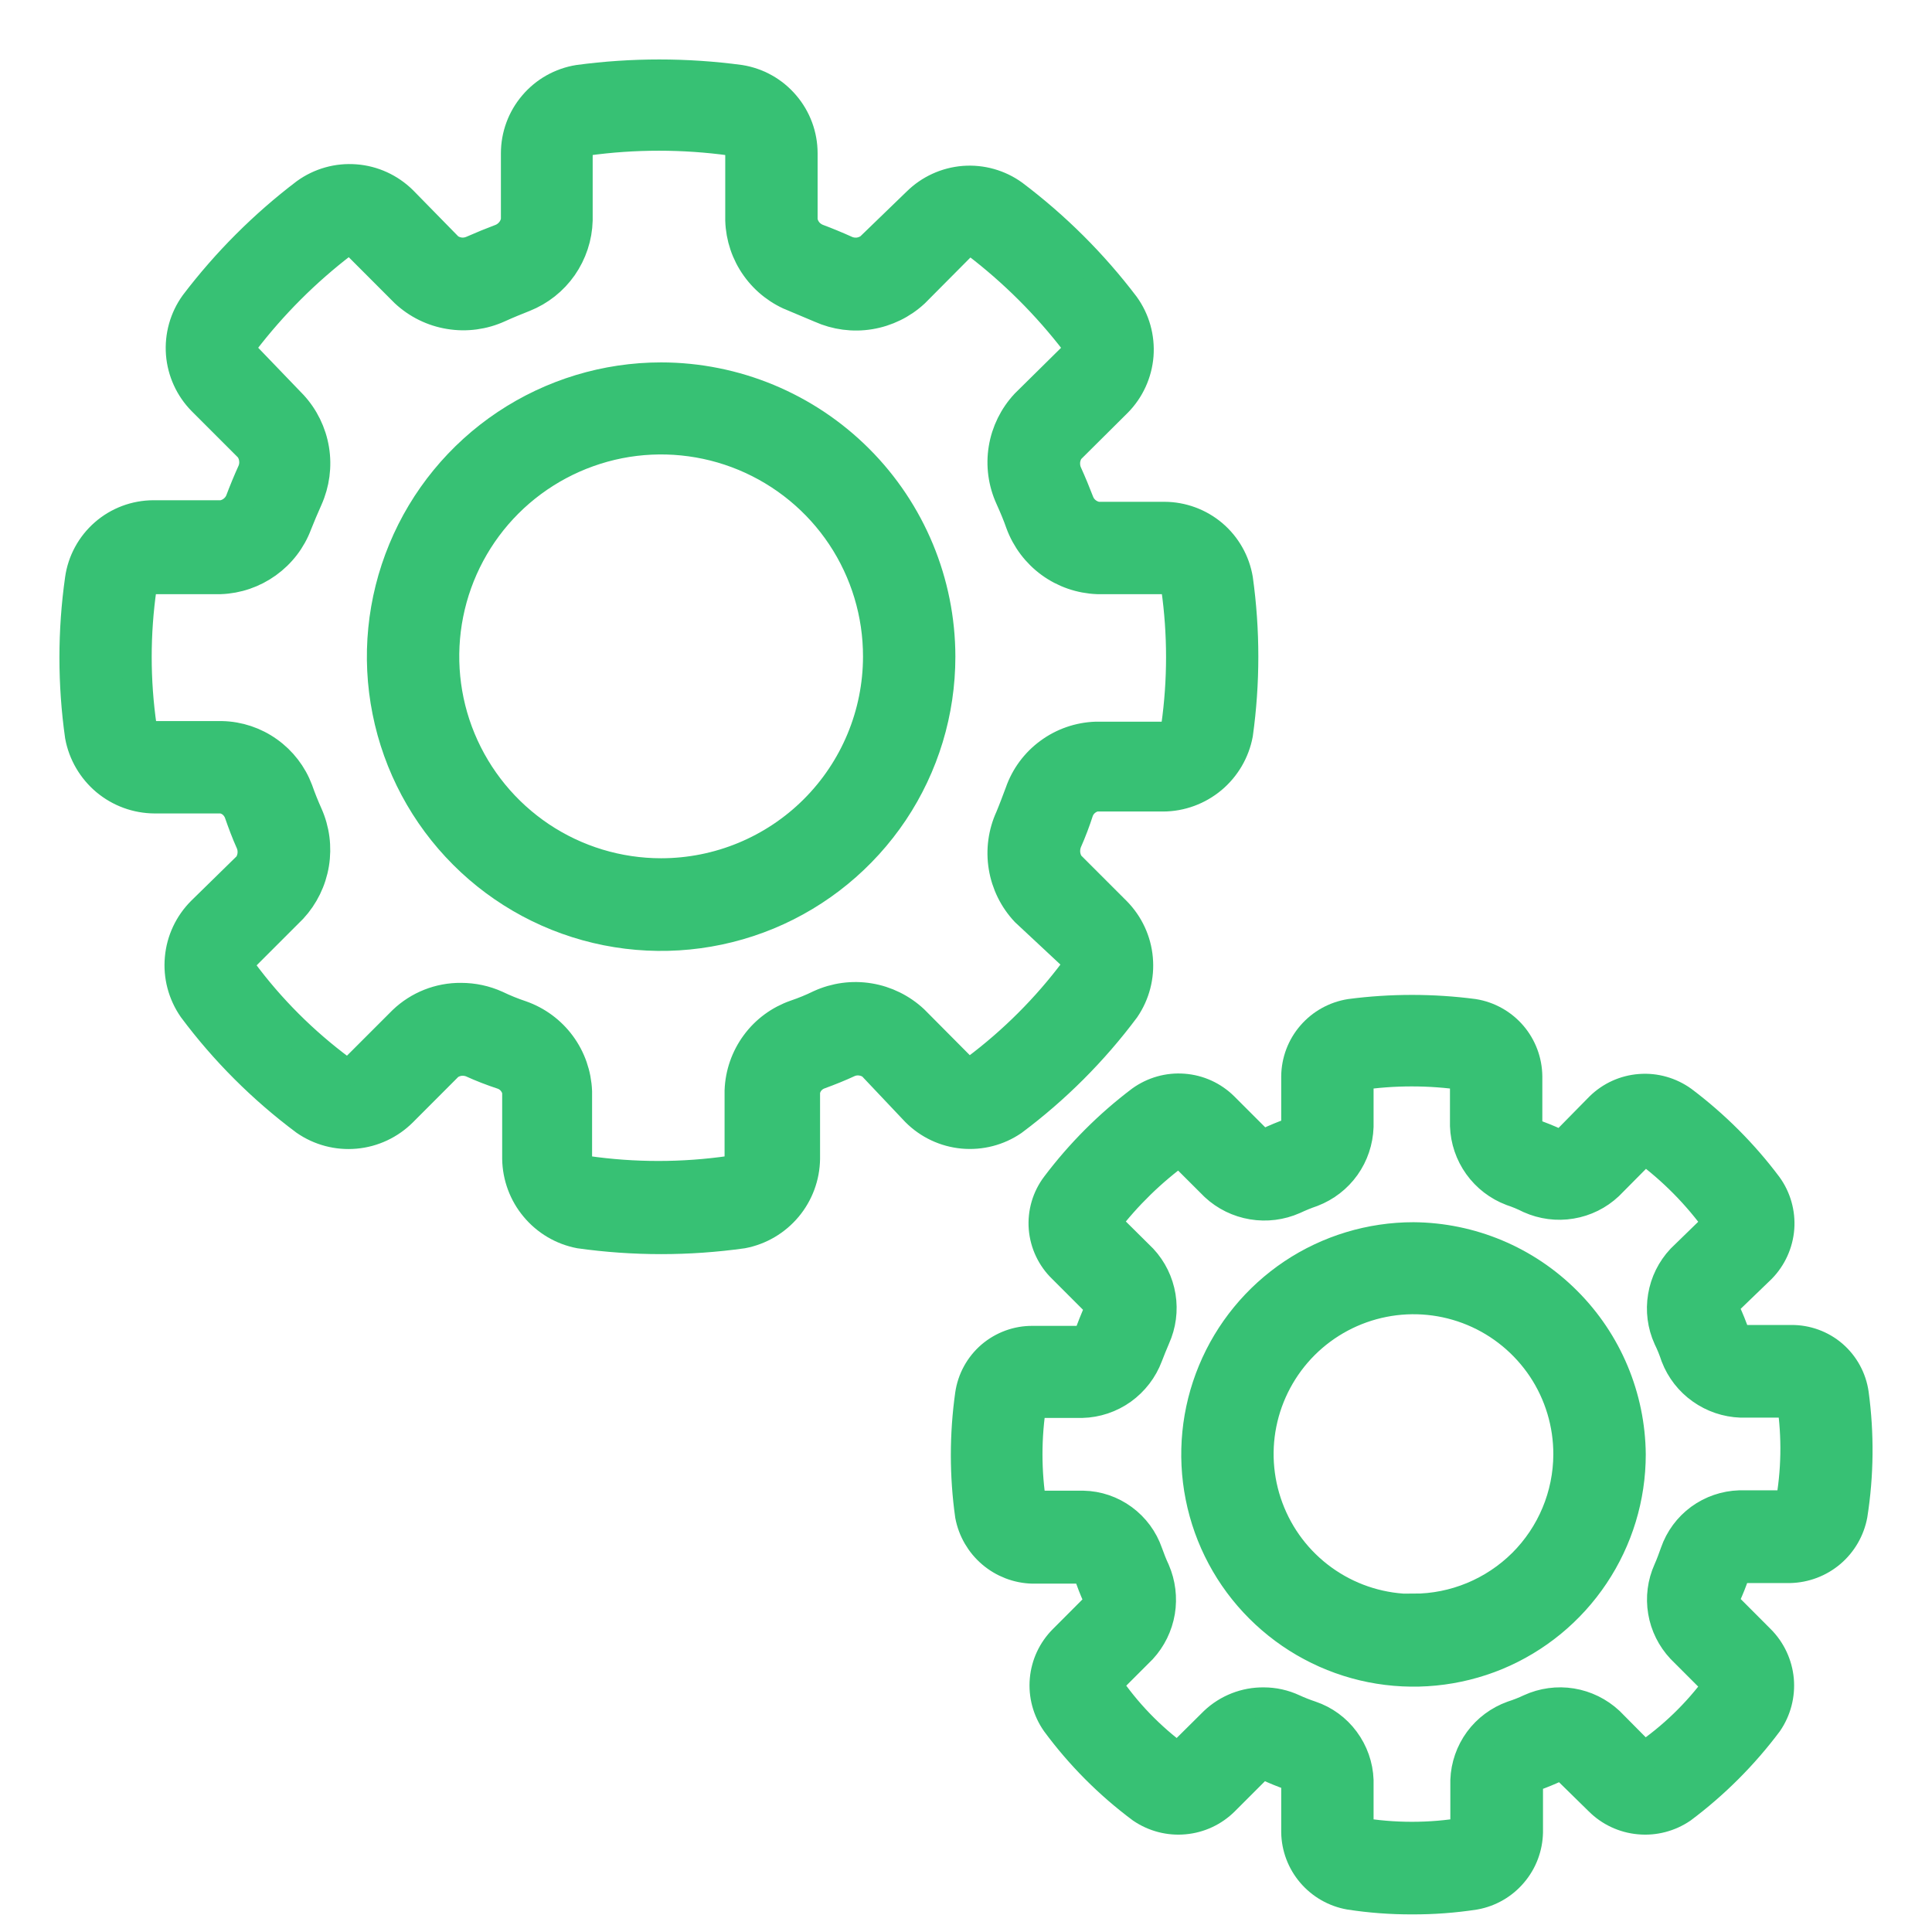 <svg width="26" height="26" viewBox="0 0 26 26" fill="none" xmlns="http://www.w3.org/2000/svg">
<path d="M16.662 7.796C16.623 7.561 16.502 7.347 16.321 7.193C16.139 7.039 15.909 6.954 15.671 6.953H14.769C14.715 6.944 14.664 6.922 14.621 6.888C14.578 6.854 14.545 6.81 14.525 6.759C14.478 6.637 14.423 6.502 14.36 6.363C14.339 6.312 14.332 6.257 14.337 6.203C14.343 6.148 14.363 6.096 14.394 6.051L15.035 5.414C15.203 5.244 15.305 5.02 15.324 4.782C15.342 4.543 15.276 4.306 15.136 4.112C14.708 3.548 14.204 3.046 13.639 2.62C13.446 2.48 13.209 2.414 12.972 2.432C12.734 2.451 12.511 2.553 12.341 2.721L11.705 3.336C11.66 3.368 11.608 3.389 11.553 3.396C11.499 3.402 11.444 3.395 11.393 3.374C11.254 3.311 11.119 3.256 10.996 3.21C10.946 3.189 10.901 3.156 10.867 3.113C10.833 3.07 10.811 3.019 10.803 2.965V2.063C10.803 1.825 10.718 1.594 10.563 1.413C10.409 1.231 10.195 1.111 9.96 1.073C9.238 0.976 8.506 0.976 7.784 1.073C7.549 1.111 7.335 1.231 7.181 1.413C7.026 1.594 6.941 1.825 6.941 2.063V2.965C6.932 3.019 6.91 3.07 6.876 3.112C6.842 3.155 6.798 3.189 6.748 3.21C6.625 3.256 6.49 3.311 6.347 3.374C6.297 3.394 6.242 3.402 6.188 3.395C6.135 3.388 6.083 3.368 6.039 3.336L5.416 2.7C5.245 2.532 5.021 2.429 4.783 2.411C4.544 2.392 4.307 2.459 4.113 2.599C3.551 3.026 3.049 3.528 2.621 4.091C2.481 4.285 2.415 4.522 2.433 4.761C2.452 4.999 2.554 5.223 2.722 5.393L3.359 6.03C3.39 6.074 3.411 6.126 3.417 6.181C3.424 6.235 3.417 6.291 3.396 6.342C3.333 6.481 3.278 6.616 3.232 6.738C3.212 6.789 3.178 6.833 3.135 6.867C3.093 6.901 3.042 6.923 2.988 6.932H2.064C1.823 6.933 1.59 7.02 1.408 7.179C1.226 7.338 1.107 7.557 1.074 7.796C0.975 8.495 0.975 9.204 1.074 9.904C1.117 10.139 1.242 10.353 1.425 10.507C1.609 10.661 1.841 10.746 2.081 10.747H2.988C3.039 10.756 3.087 10.778 3.127 10.811C3.166 10.845 3.197 10.888 3.215 10.936C3.262 11.071 3.312 11.206 3.371 11.337C3.393 11.387 3.401 11.442 3.396 11.496C3.391 11.551 3.372 11.603 3.342 11.649L2.714 12.264C2.544 12.434 2.439 12.657 2.418 12.896C2.396 13.135 2.459 13.373 2.596 13.571C3.023 14.144 3.532 14.652 4.105 15.08C4.302 15.217 4.542 15.281 4.782 15.259C5.021 15.238 5.246 15.132 5.416 14.962L6.039 14.338C6.083 14.306 6.135 14.286 6.188 14.279C6.242 14.273 6.297 14.28 6.347 14.3C6.476 14.359 6.617 14.414 6.769 14.464C6.817 14.482 6.861 14.513 6.894 14.553C6.927 14.593 6.95 14.641 6.958 14.692V15.594C6.962 15.833 7.047 16.064 7.201 16.247C7.354 16.431 7.566 16.556 7.801 16.601C8.528 16.703 9.266 16.703 9.993 16.601C10.228 16.556 10.44 16.431 10.594 16.247C10.747 16.064 10.833 15.833 10.836 15.594V14.688C10.845 14.636 10.867 14.588 10.9 14.548C10.934 14.508 10.977 14.478 11.026 14.46C11.165 14.409 11.3 14.355 11.426 14.296C11.477 14.275 11.531 14.268 11.585 14.275C11.639 14.282 11.69 14.302 11.734 14.334L12.328 14.962C12.497 15.131 12.72 15.236 12.958 15.258C13.195 15.28 13.434 15.219 13.631 15.084C14.204 14.656 14.712 14.148 15.14 13.575C15.275 13.377 15.337 13.139 15.315 12.9C15.294 12.662 15.19 12.439 15.022 12.268L14.394 11.64C14.363 11.595 14.344 11.543 14.338 11.488C14.333 11.434 14.34 11.379 14.36 11.328C14.421 11.191 14.474 11.05 14.52 10.907C14.54 10.859 14.57 10.817 14.61 10.785C14.65 10.752 14.697 10.73 14.748 10.721H15.654C15.894 10.72 16.125 10.634 16.309 10.481C16.493 10.327 16.618 10.114 16.662 9.878C16.758 9.187 16.758 8.487 16.662 7.796ZM15.819 9.79C15.804 9.824 15.78 9.854 15.75 9.876C15.719 9.897 15.683 9.91 15.646 9.912H14.748C14.521 9.92 14.302 9.996 14.119 10.131C13.936 10.265 13.798 10.452 13.724 10.666C13.681 10.78 13.639 10.894 13.593 11.004C13.498 11.211 13.467 11.442 13.504 11.667C13.541 11.893 13.644 12.102 13.8 12.268L14.428 12.854C14.451 12.882 14.467 12.916 14.473 12.953C14.479 12.989 14.475 13.027 14.461 13.061C14.084 13.564 13.637 14.011 13.133 14.389C13.099 14.402 13.061 14.406 13.024 14.4C12.986 14.394 12.952 14.379 12.923 14.355L12.299 13.727C12.132 13.571 11.923 13.468 11.698 13.431C11.473 13.394 11.242 13.425 11.034 13.52C10.928 13.572 10.818 13.617 10.706 13.655C10.491 13.73 10.304 13.867 10.17 14.05C10.035 14.233 9.959 14.452 9.951 14.679V15.581C9.949 15.619 9.937 15.655 9.915 15.685C9.893 15.716 9.863 15.74 9.829 15.754C9.186 15.847 8.533 15.847 7.89 15.754C7.855 15.74 7.825 15.716 7.804 15.685C7.782 15.655 7.77 15.619 7.768 15.581V14.688C7.759 14.461 7.683 14.242 7.548 14.059C7.414 13.877 7.227 13.739 7.013 13.664C6.899 13.626 6.788 13.581 6.68 13.529C6.53 13.461 6.368 13.427 6.204 13.427C5.914 13.424 5.634 13.535 5.424 13.735L4.796 14.363C4.768 14.387 4.734 14.403 4.697 14.409C4.661 14.415 4.624 14.411 4.589 14.397C4.084 14.022 3.636 13.575 3.262 13.069C3.248 13.033 3.245 12.993 3.253 12.955C3.261 12.917 3.28 12.882 3.308 12.854L3.936 12.226C4.09 12.059 4.192 11.85 4.229 11.625C4.266 11.4 4.236 11.169 4.143 10.961C4.096 10.856 4.05 10.742 4.012 10.633C3.933 10.423 3.794 10.242 3.611 10.112C3.429 9.982 3.212 9.909 2.988 9.904H2.081C2.044 9.902 2.008 9.889 1.977 9.867C1.947 9.846 1.923 9.816 1.909 9.781C1.819 9.158 1.819 8.525 1.909 7.901C1.922 7.871 1.944 7.845 1.971 7.826C1.999 7.808 2.031 7.797 2.064 7.796H2.967C3.193 7.788 3.411 7.713 3.595 7.581C3.779 7.449 3.92 7.266 3.999 7.054C4.041 6.949 4.088 6.835 4.143 6.713C4.236 6.505 4.267 6.274 4.23 6.049C4.193 5.824 4.091 5.615 3.936 5.448L3.308 4.795C3.286 4.768 3.272 4.736 3.268 4.701C3.263 4.667 3.268 4.632 3.283 4.601C3.666 4.1 4.114 3.652 4.615 3.269C4.646 3.255 4.681 3.249 4.715 3.254C4.749 3.258 4.782 3.272 4.809 3.294L5.449 3.935C5.616 4.091 5.825 4.194 6.05 4.23C6.275 4.267 6.506 4.236 6.714 4.141C6.832 4.087 6.95 4.04 7.055 3.998C7.263 3.915 7.442 3.773 7.57 3.59C7.698 3.406 7.77 3.189 7.776 2.965V2.063C7.775 2.026 7.786 1.99 7.807 1.959C7.828 1.929 7.859 1.906 7.894 1.895C8.54 1.806 9.195 1.806 9.841 1.895C9.875 1.906 9.904 1.927 9.925 1.954C9.946 1.982 9.958 2.016 9.96 2.051V2.965C9.967 3.192 10.041 3.412 10.173 3.596C10.305 3.781 10.489 3.922 10.701 4.002L11.043 4.146C11.251 4.239 11.481 4.27 11.706 4.233C11.931 4.196 12.14 4.094 12.307 3.939L12.944 3.298C12.971 3.276 13.003 3.263 13.037 3.258C13.072 3.254 13.106 3.259 13.138 3.273C13.64 3.656 14.089 4.104 14.474 4.605C14.489 4.637 14.494 4.672 14.489 4.706C14.483 4.741 14.468 4.773 14.444 4.799L13.8 5.435C13.644 5.602 13.541 5.811 13.504 6.036C13.467 6.261 13.498 6.492 13.593 6.7C13.649 6.824 13.696 6.937 13.732 7.041C13.811 7.256 13.951 7.442 14.136 7.577C14.32 7.711 14.541 7.787 14.769 7.796H15.671C15.706 7.799 15.739 7.811 15.766 7.832C15.794 7.853 15.815 7.881 15.827 7.914C15.914 8.53 15.914 9.156 15.827 9.773L15.819 9.79Z" fill="#37C174" stroke="#37C174" stroke-width="0.4"/>
<path d="M8.897 5.077C8.154 5.077 7.427 5.298 6.808 5.711C6.19 6.124 5.708 6.711 5.424 7.398C5.139 8.085 5.064 8.841 5.21 9.571C5.355 10.3 5.713 10.97 6.239 11.496C6.764 12.022 7.434 12.38 8.164 12.525C8.893 12.67 9.649 12.595 10.336 12.311C11.023 12.026 11.61 11.544 12.024 10.926C12.437 10.308 12.657 9.581 12.657 8.837C12.656 7.84 12.26 6.885 11.555 6.18C10.85 5.475 9.894 5.078 8.897 5.077ZM8.897 11.75C8.32 11.75 7.756 11.579 7.276 11.258C6.797 10.937 6.423 10.481 6.202 9.948C5.981 9.415 5.924 8.828 6.037 8.262C6.15 7.696 6.428 7.177 6.836 6.769C7.245 6.361 7.765 6.084 8.331 5.971C8.897 5.859 9.484 5.918 10.016 6.139C10.549 6.361 11.005 6.735 11.325 7.215C11.645 7.696 11.815 8.26 11.814 8.837C11.813 9.61 11.505 10.351 10.958 10.897C10.411 11.443 9.67 11.75 8.897 11.75Z" fill="#37C174" stroke="#37C174" stroke-width="0.4"/>
<path d="M24.949 18.756C24.92 18.553 24.819 18.368 24.664 18.234C24.509 18.101 24.31 18.029 24.106 18.031H23.431C23.395 18.017 23.365 17.989 23.347 17.955C23.313 17.862 23.271 17.757 23.221 17.647C23.213 17.629 23.209 17.61 23.209 17.59C23.209 17.571 23.213 17.551 23.221 17.533L23.701 17.07C23.844 16.924 23.931 16.732 23.947 16.529C23.962 16.325 23.905 16.122 23.785 15.957C23.46 15.524 23.076 15.14 22.643 14.814C22.477 14.695 22.275 14.637 22.071 14.653C21.867 14.668 21.676 14.755 21.53 14.899L21.054 15.383C21.017 15.398 20.977 15.398 20.94 15.383C20.831 15.333 20.725 15.291 20.632 15.257C20.598 15.239 20.571 15.209 20.556 15.173V14.486C20.554 14.282 20.48 14.086 20.348 13.932C20.215 13.778 20.032 13.675 19.831 13.643C19.28 13.571 18.722 13.571 18.171 13.643C17.969 13.675 17.785 13.777 17.652 13.931C17.518 14.085 17.444 14.282 17.442 14.486V15.164C17.436 15.183 17.426 15.2 17.413 15.215C17.4 15.23 17.384 15.241 17.366 15.249C17.273 15.282 17.168 15.325 17.062 15.375C17.044 15.383 17.025 15.386 17.005 15.386C16.986 15.386 16.966 15.383 16.948 15.375L16.468 14.895C16.322 14.751 16.131 14.664 15.927 14.649C15.723 14.633 15.521 14.691 15.355 14.81C14.923 15.136 14.539 15.521 14.213 15.953C14.088 16.117 14.028 16.322 14.044 16.528C14.061 16.734 14.152 16.927 14.301 17.07L14.777 17.546C14.785 17.564 14.789 17.583 14.789 17.603C14.789 17.622 14.785 17.642 14.777 17.66C14.731 17.769 14.689 17.875 14.655 17.967C14.637 18.002 14.607 18.029 14.571 18.043H13.896C13.692 18.041 13.494 18.114 13.338 18.247C13.183 18.381 13.082 18.566 13.053 18.768C12.977 19.308 12.977 19.856 13.053 20.395C13.091 20.593 13.195 20.772 13.348 20.902C13.502 21.033 13.695 21.107 13.896 21.112H14.571C14.588 21.116 14.604 21.125 14.617 21.136C14.63 21.148 14.64 21.163 14.647 21.179C14.685 21.285 14.723 21.386 14.769 21.487C14.784 21.525 14.784 21.567 14.769 21.605L14.31 22.065C14.165 22.21 14.076 22.401 14.058 22.605C14.04 22.81 14.095 23.014 14.213 23.182C14.537 23.621 14.925 24.011 15.363 24.337C15.532 24.452 15.735 24.505 15.938 24.486C16.141 24.468 16.331 24.379 16.476 24.235L16.944 23.767C16.981 23.755 17.021 23.755 17.058 23.767C17.159 23.814 17.264 23.856 17.37 23.894C17.401 23.909 17.427 23.934 17.442 23.966V24.657C17.445 24.859 17.519 25.054 17.651 25.208C17.782 25.361 17.963 25.465 18.162 25.5C18.441 25.543 18.723 25.564 19.005 25.563C19.288 25.564 19.569 25.543 19.848 25.5C20.047 25.464 20.227 25.36 20.357 25.206C20.488 25.053 20.561 24.859 20.565 24.657V23.983C20.578 23.949 20.604 23.922 20.637 23.907C20.746 23.869 20.847 23.826 20.948 23.78C20.966 23.773 20.984 23.768 21.003 23.768C21.022 23.768 21.041 23.773 21.058 23.78L21.522 24.235C21.666 24.379 21.857 24.468 22.06 24.486C22.263 24.505 22.466 24.452 22.635 24.337C23.073 24.009 23.462 23.62 23.79 23.182C23.906 23.013 23.959 22.809 23.941 22.605C23.922 22.401 23.833 22.21 23.688 22.065L23.225 21.601C23.216 21.582 23.212 21.561 23.212 21.54C23.212 21.519 23.216 21.498 23.225 21.479C23.271 21.378 23.312 21.276 23.347 21.171C23.354 21.155 23.363 21.141 23.376 21.13C23.388 21.118 23.403 21.109 23.419 21.104H24.089C24.29 21.099 24.484 21.026 24.638 20.895C24.791 20.765 24.895 20.585 24.932 20.387C25.017 19.847 25.022 19.297 24.949 18.756ZM24.106 20.256H23.41C23.218 20.262 23.032 20.326 22.877 20.439C22.722 20.553 22.605 20.711 22.542 20.893C22.512 20.977 22.483 21.057 22.449 21.133C22.371 21.306 22.346 21.499 22.378 21.687C22.409 21.874 22.496 22.048 22.626 22.187L23.119 22.68C22.845 23.055 22.509 23.38 22.125 23.641L21.657 23.169C21.516 23.038 21.34 22.951 21.15 22.92C20.96 22.889 20.765 22.916 20.59 22.996C20.514 23.032 20.435 23.063 20.354 23.089C20.174 23.154 20.016 23.271 19.903 23.425C19.79 23.58 19.725 23.765 19.718 23.957V24.657C19.243 24.737 18.759 24.737 18.285 24.657V23.957C18.278 23.764 18.212 23.578 18.097 23.423C17.982 23.267 17.823 23.151 17.64 23.089C17.559 23.062 17.48 23.031 17.404 22.996C17.279 22.938 17.144 22.908 17.007 22.908C16.76 22.905 16.521 22.999 16.341 23.169L15.852 23.654C15.479 23.381 15.155 23.046 14.896 22.663L15.368 22.191C15.496 22.052 15.581 21.878 15.613 21.69C15.644 21.503 15.62 21.311 15.545 21.137C15.507 21.057 15.477 20.977 15.448 20.897C15.385 20.715 15.268 20.557 15.113 20.443C14.958 20.329 14.772 20.265 14.579 20.261H13.884C13.811 19.804 13.811 19.339 13.884 18.882H14.562C14.756 18.877 14.944 18.814 15.102 18.701C15.259 18.588 15.38 18.431 15.448 18.25C15.477 18.174 15.511 18.09 15.549 18.001C15.627 17.827 15.653 17.634 15.622 17.446C15.591 17.258 15.506 17.083 15.376 16.943L14.883 16.454C15.165 16.086 15.498 15.761 15.873 15.489L16.35 15.965C16.49 16.095 16.666 16.181 16.854 16.212C17.043 16.244 17.237 16.219 17.412 16.142C17.493 16.104 17.576 16.07 17.661 16.041C17.839 15.972 17.994 15.853 18.105 15.697C18.216 15.541 18.278 15.356 18.285 15.164V14.473C18.758 14.403 19.24 14.403 19.713 14.473V15.152C19.72 15.343 19.783 15.529 19.895 15.685C20.007 15.841 20.162 15.96 20.341 16.028C20.425 16.056 20.507 16.09 20.586 16.13C20.761 16.208 20.955 16.234 21.144 16.202C21.333 16.171 21.509 16.084 21.648 15.953L22.133 15.464C22.512 15.743 22.845 16.08 23.119 16.463L22.626 16.943C22.495 17.083 22.408 17.258 22.377 17.447C22.345 17.636 22.37 17.831 22.449 18.005C22.489 18.086 22.522 18.169 22.55 18.254C22.619 18.432 22.739 18.587 22.895 18.697C23.051 18.808 23.236 18.871 23.427 18.878H24.114C24.182 19.337 24.174 19.804 24.089 20.261L24.106 20.256Z" fill="#37C174" stroke="#37C174" stroke-width="0.4"/>
<path d="M19.022 16.648C18.444 16.648 17.878 16.819 17.397 17.14C16.916 17.462 16.541 17.919 16.32 18.453C16.098 18.988 16.04 19.576 16.153 20.143C16.266 20.711 16.544 21.232 16.954 21.641C17.363 22.05 17.884 22.329 18.451 22.442C19.019 22.555 19.607 22.497 20.142 22.276C20.676 22.054 21.133 21.679 21.454 21.198C21.776 20.717 21.948 20.151 21.948 19.573C21.941 18.799 21.631 18.059 21.083 17.512C20.536 16.964 19.796 16.654 19.022 16.648ZM19.022 21.651C18.61 21.651 18.207 21.529 17.865 21.3C17.522 21.071 17.255 20.745 17.098 20.364C16.941 19.984 16.899 19.565 16.98 19.161C17.061 18.757 17.26 18.386 17.551 18.095C17.843 17.804 18.214 17.606 18.619 17.526C19.023 17.446 19.442 17.488 19.822 17.646C20.202 17.804 20.527 18.072 20.756 18.415C20.984 18.758 21.105 19.161 21.104 19.573C21.102 20.124 20.882 20.651 20.492 21.04C20.101 21.428 19.573 21.647 19.022 21.647V21.651Z" fill="#37C174" stroke="#37C174" stroke-width="0.4"/>
</svg>
